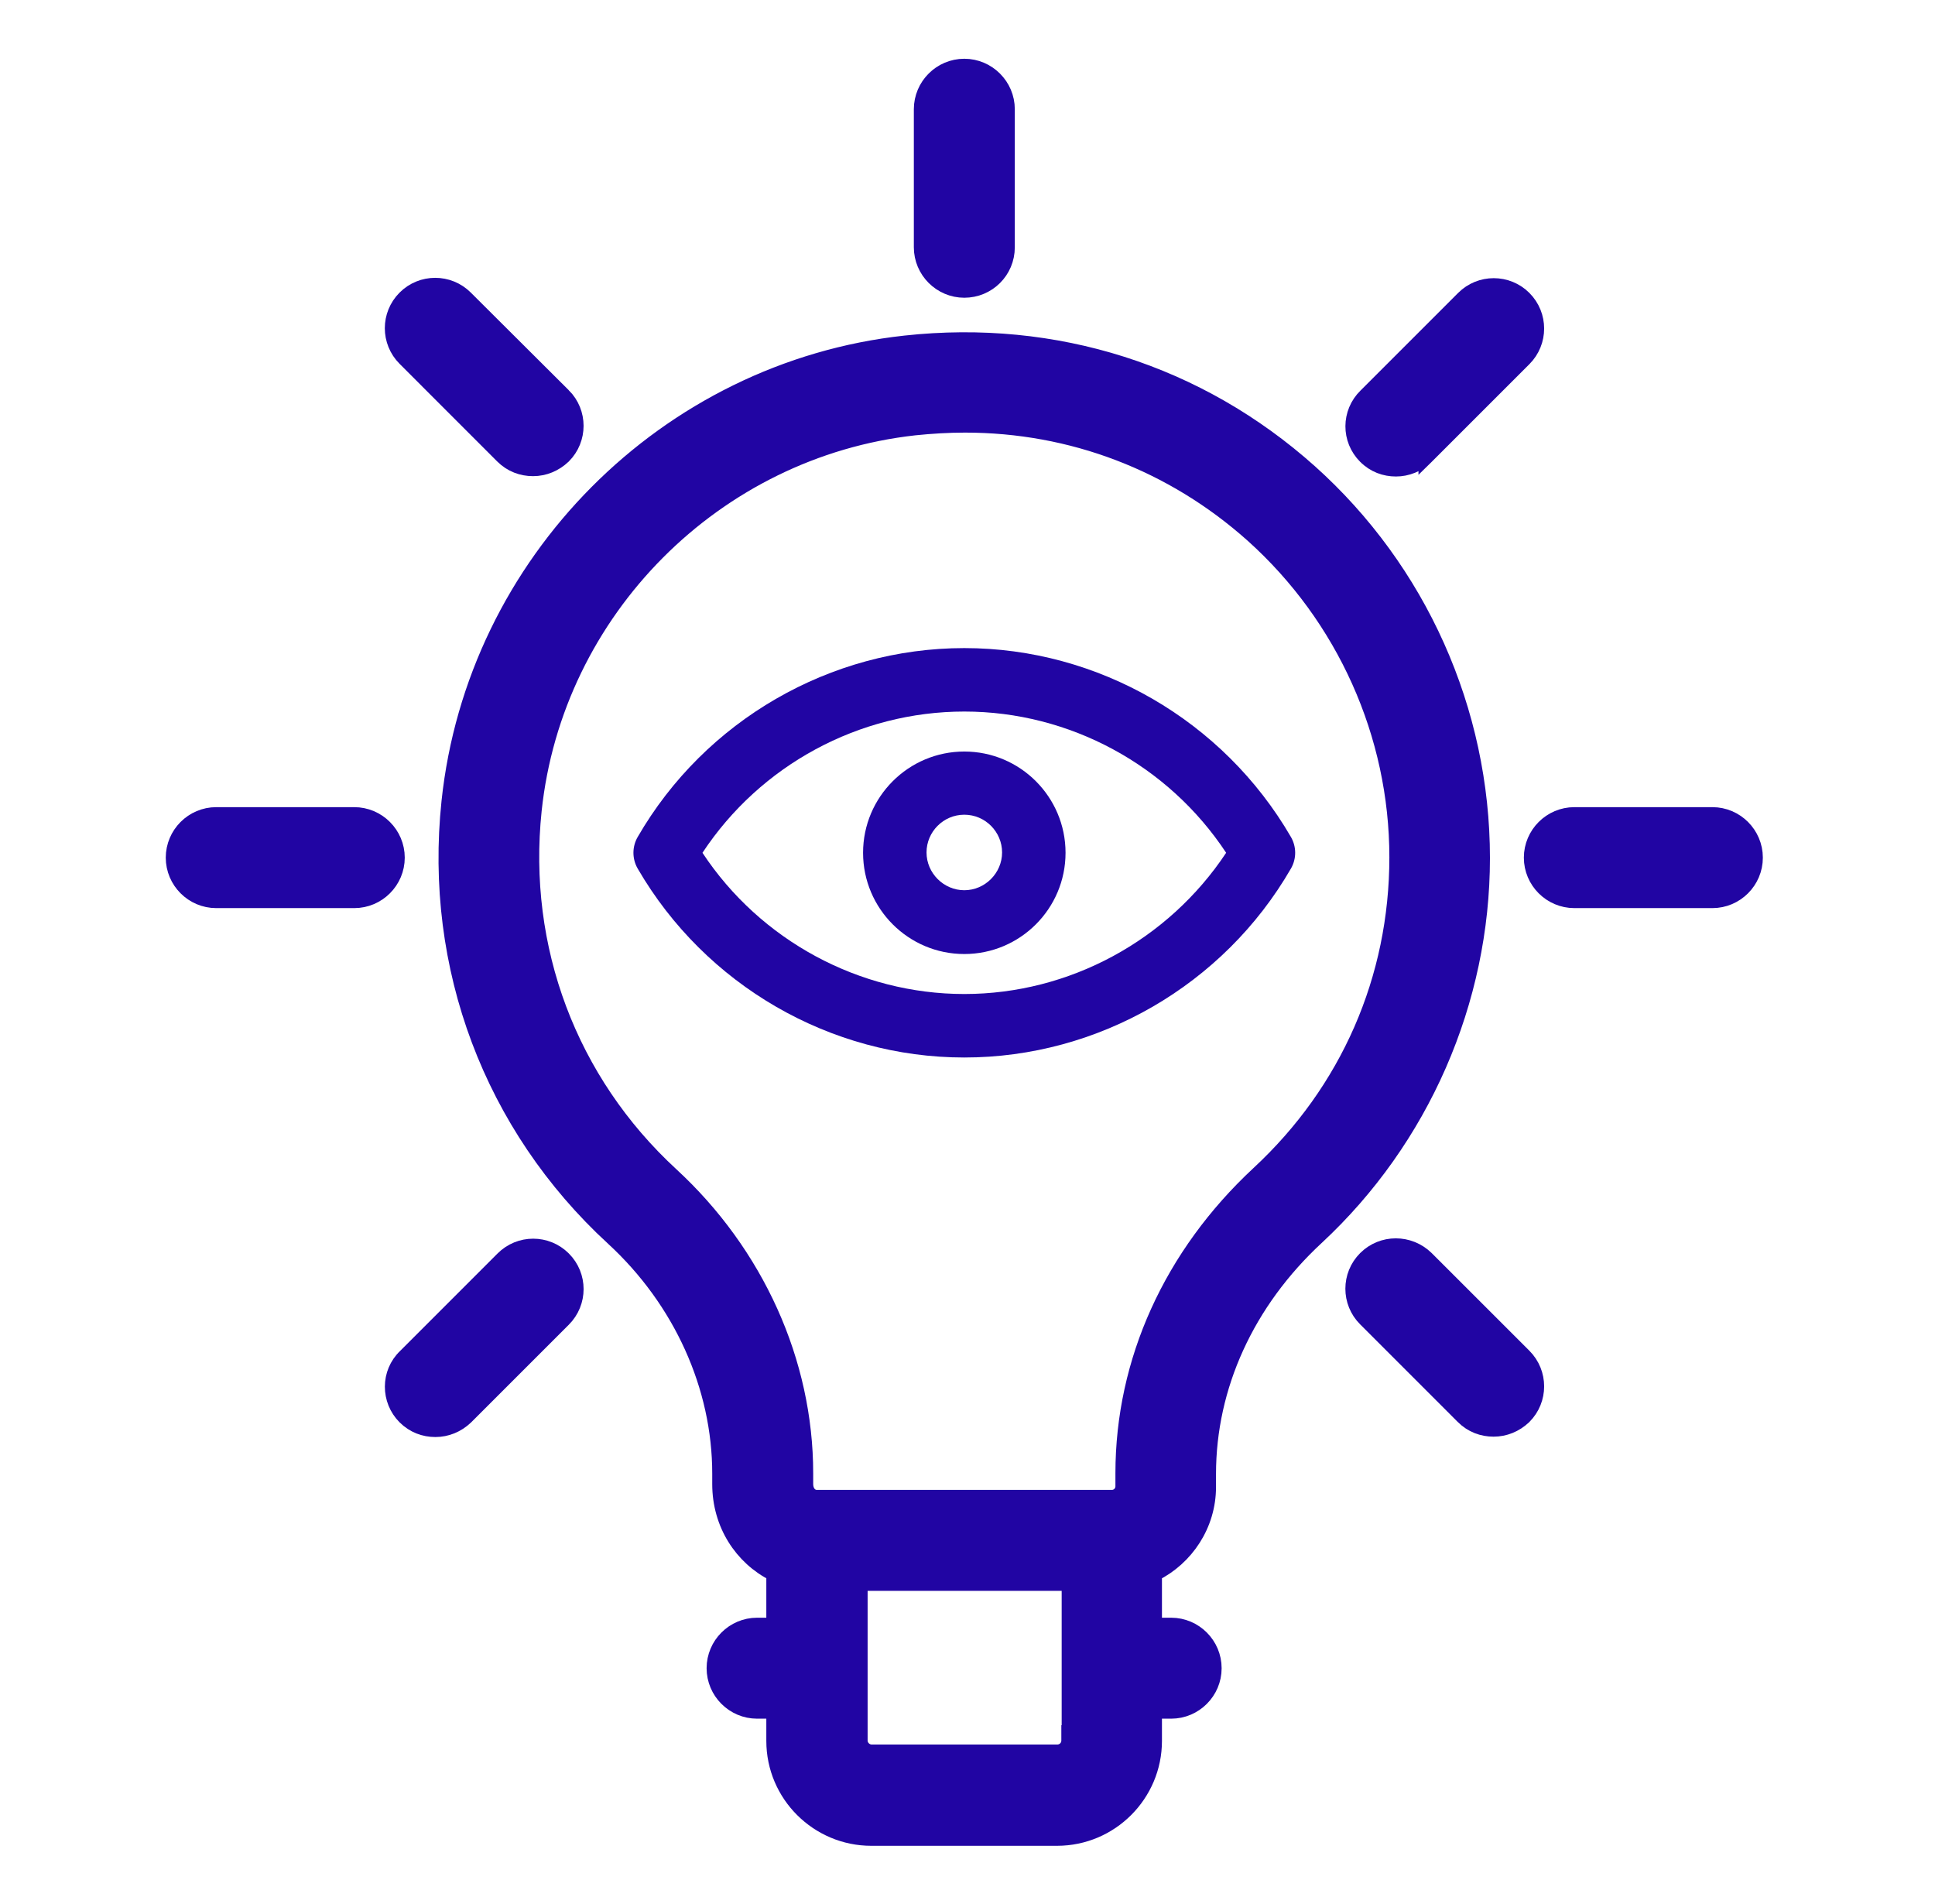 <svg width="63" height="62" viewBox="0 0 63 62" fill="none" xmlns="http://www.w3.org/2000/svg">
<path d="M14.624 26.102L14.624 26.102C14.056 31.486 16.006 36.664 19.963 40.308L19.964 40.308C22.179 42.345 23.439 45.149 23.439 47.98V48.323C23.439 49.62 24.15 50.709 25.2 51.237V52.921H24.649C23.883 52.921 23.256 53.548 23.256 54.315C23.256 55.082 23.883 55.708 24.649 55.708H25.2V56.682C25.2 58.433 26.628 59.847 28.366 59.847H34.415C36.166 59.847 37.581 58.42 37.581 56.682V55.708H38.131C38.898 55.708 39.524 55.082 39.524 54.315C39.524 53.548 38.898 52.921 38.131 52.921H37.581V51.238C38.617 50.722 39.341 49.649 39.341 48.414V47.991C39.341 45.139 40.589 42.391 42.863 40.285L42.863 40.285C46.287 37.105 48.26 32.602 48.26 27.935C48.26 23.141 46.206 18.557 42.643 15.365L42.643 15.365C39.022 12.127 34.354 10.641 29.471 11.175C21.692 12.023 15.448 18.302 14.624 26.102ZM34.816 56.42H34.805V56.67C34.805 56.884 34.634 57.049 34.426 57.049H28.377C28.172 57.049 27.998 56.875 27.998 56.67V51.546H34.816V56.42ZM40.98 38.214L40.979 38.215C38.142 40.854 36.566 44.315 36.566 47.968V48.392C36.566 48.596 36.403 48.759 36.199 48.759H26.593C26.405 48.759 26.226 48.603 26.226 48.312V47.968C26.226 44.35 24.627 40.809 21.846 38.248C18.543 35.203 16.914 30.879 17.386 26.383C18.071 19.88 23.284 14.644 29.776 13.925C30.329 13.868 30.881 13.835 31.419 13.835C34.89 13.835 38.17 15.081 40.788 17.419C43.766 20.093 45.485 23.913 45.485 27.912C45.485 31.867 43.89 35.517 40.98 38.214Z" fill="#2105A3" stroke="#2105A3" stroke-width="0.5"/>
<path d="M32.79 8.05V3.557C32.79 2.79 32.163 2.163 31.396 2.163C30.629 2.163 30.003 2.79 30.003 3.557V8.05C30.003 8.817 30.629 9.444 31.396 9.444C32.162 9.444 32.79 8.83 32.79 8.05Z" fill="#2105A3" stroke="#2105A3" stroke-width="0.5"/>
<path d="M18.342 12.882L15.152 9.703C15.152 9.703 15.152 9.703 15.152 9.703C14.608 9.16 13.73 9.16 13.187 9.703C12.643 10.247 12.643 11.125 13.187 11.669L16.365 14.848C16.645 15.127 16.996 15.253 17.354 15.253C17.718 15.253 18.064 15.112 18.338 14.852L18.338 14.852L18.343 14.848C18.886 14.304 18.886 13.425 18.343 12.882L18.342 12.882Z" fill="#2105A3" stroke="#2105A3" stroke-width="0.5"/>
<path d="M11.534 29.317C12.301 29.317 12.928 28.691 12.928 27.924C12.928 27.157 12.301 26.53 11.534 26.53H7.04C6.273 26.53 5.647 27.157 5.647 27.924C5.647 28.691 6.273 29.317 7.04 29.317H11.534Z" fill="#2105A3" stroke="#2105A3" stroke-width="0.5"/>
<path d="M15.16 46.137L15.16 46.137L15.164 46.133L18.343 42.954C18.887 42.41 18.887 41.532 18.343 40.988C17.799 40.444 16.921 40.444 16.377 40.988L13.201 44.165C12.641 44.699 12.645 45.591 13.187 46.133C13.467 46.412 13.818 46.538 14.176 46.538C14.539 46.538 14.886 46.397 15.16 46.137Z" fill="#2105A3" stroke="#2105A3" stroke-width="0.5"/>
<path d="M46.433 14.863L46.433 14.864L46.438 14.859L49.617 11.68C50.16 11.137 50.16 10.258 49.617 9.714C49.073 9.171 48.194 9.171 47.651 9.714L44.473 12.892C43.916 13.436 43.917 14.315 44.461 14.859C44.74 15.139 45.091 15.264 45.449 15.264C45.813 15.264 46.16 15.123 46.433 14.863Z" fill="#2105A3" stroke="#2105A3" stroke-width="0.5"/>
<path d="M55.752 29.317C56.519 29.317 57.145 28.691 57.145 27.924C57.145 27.157 56.519 26.53 55.752 26.53H51.258C50.491 26.53 49.864 27.157 49.864 27.924C49.864 28.691 50.491 29.317 51.258 29.317H55.752Z" fill="#2105A3" stroke="#2105A3" stroke-width="0.5"/>
<path d="M49.612 46.126L49.612 46.126L49.617 46.121C50.16 45.578 50.16 44.699 49.617 44.155L46.438 40.977L46.438 40.977L46.435 40.974C45.882 40.435 45.005 40.432 44.46 40.977C43.917 41.52 43.917 42.399 44.46 42.942L47.639 46.121C47.919 46.401 48.27 46.526 48.628 46.526C48.991 46.526 49.338 46.386 49.612 46.126Z" fill="#2105A3" stroke="#2105A3" stroke-width="0.5"/>
<path d="M20.763 28.282C22.964 32.075 27.035 34.431 31.396 34.431C35.757 34.431 39.838 32.075 42.029 28.282C42.215 27.962 42.215 27.569 42.029 27.249C39.828 23.457 35.757 21.101 31.396 21.101C27.035 21.101 22.954 23.457 20.763 27.249C20.577 27.569 20.577 27.962 20.763 28.282ZM31.396 23.167C34.827 23.167 38.04 24.914 39.921 27.766C38.03 30.618 34.816 32.364 31.396 32.364C27.976 32.364 24.752 30.618 22.871 27.766C24.752 24.914 27.965 23.167 31.396 23.167Z" fill="#2105A3"/>
<path d="M31.396 31.062C33.215 31.062 34.692 29.584 34.692 27.766C34.692 25.947 33.215 24.469 31.396 24.469C29.577 24.469 28.1 25.947 28.1 27.766C28.1 29.584 29.577 31.062 31.396 31.062ZM31.396 26.526C32.078 26.526 32.626 27.084 32.626 27.755C32.626 28.427 32.068 28.985 31.396 28.985C30.724 28.985 30.166 28.427 30.166 27.755C30.166 27.084 30.714 26.526 31.396 26.526Z" fill="#2105A3"/>
</svg>
